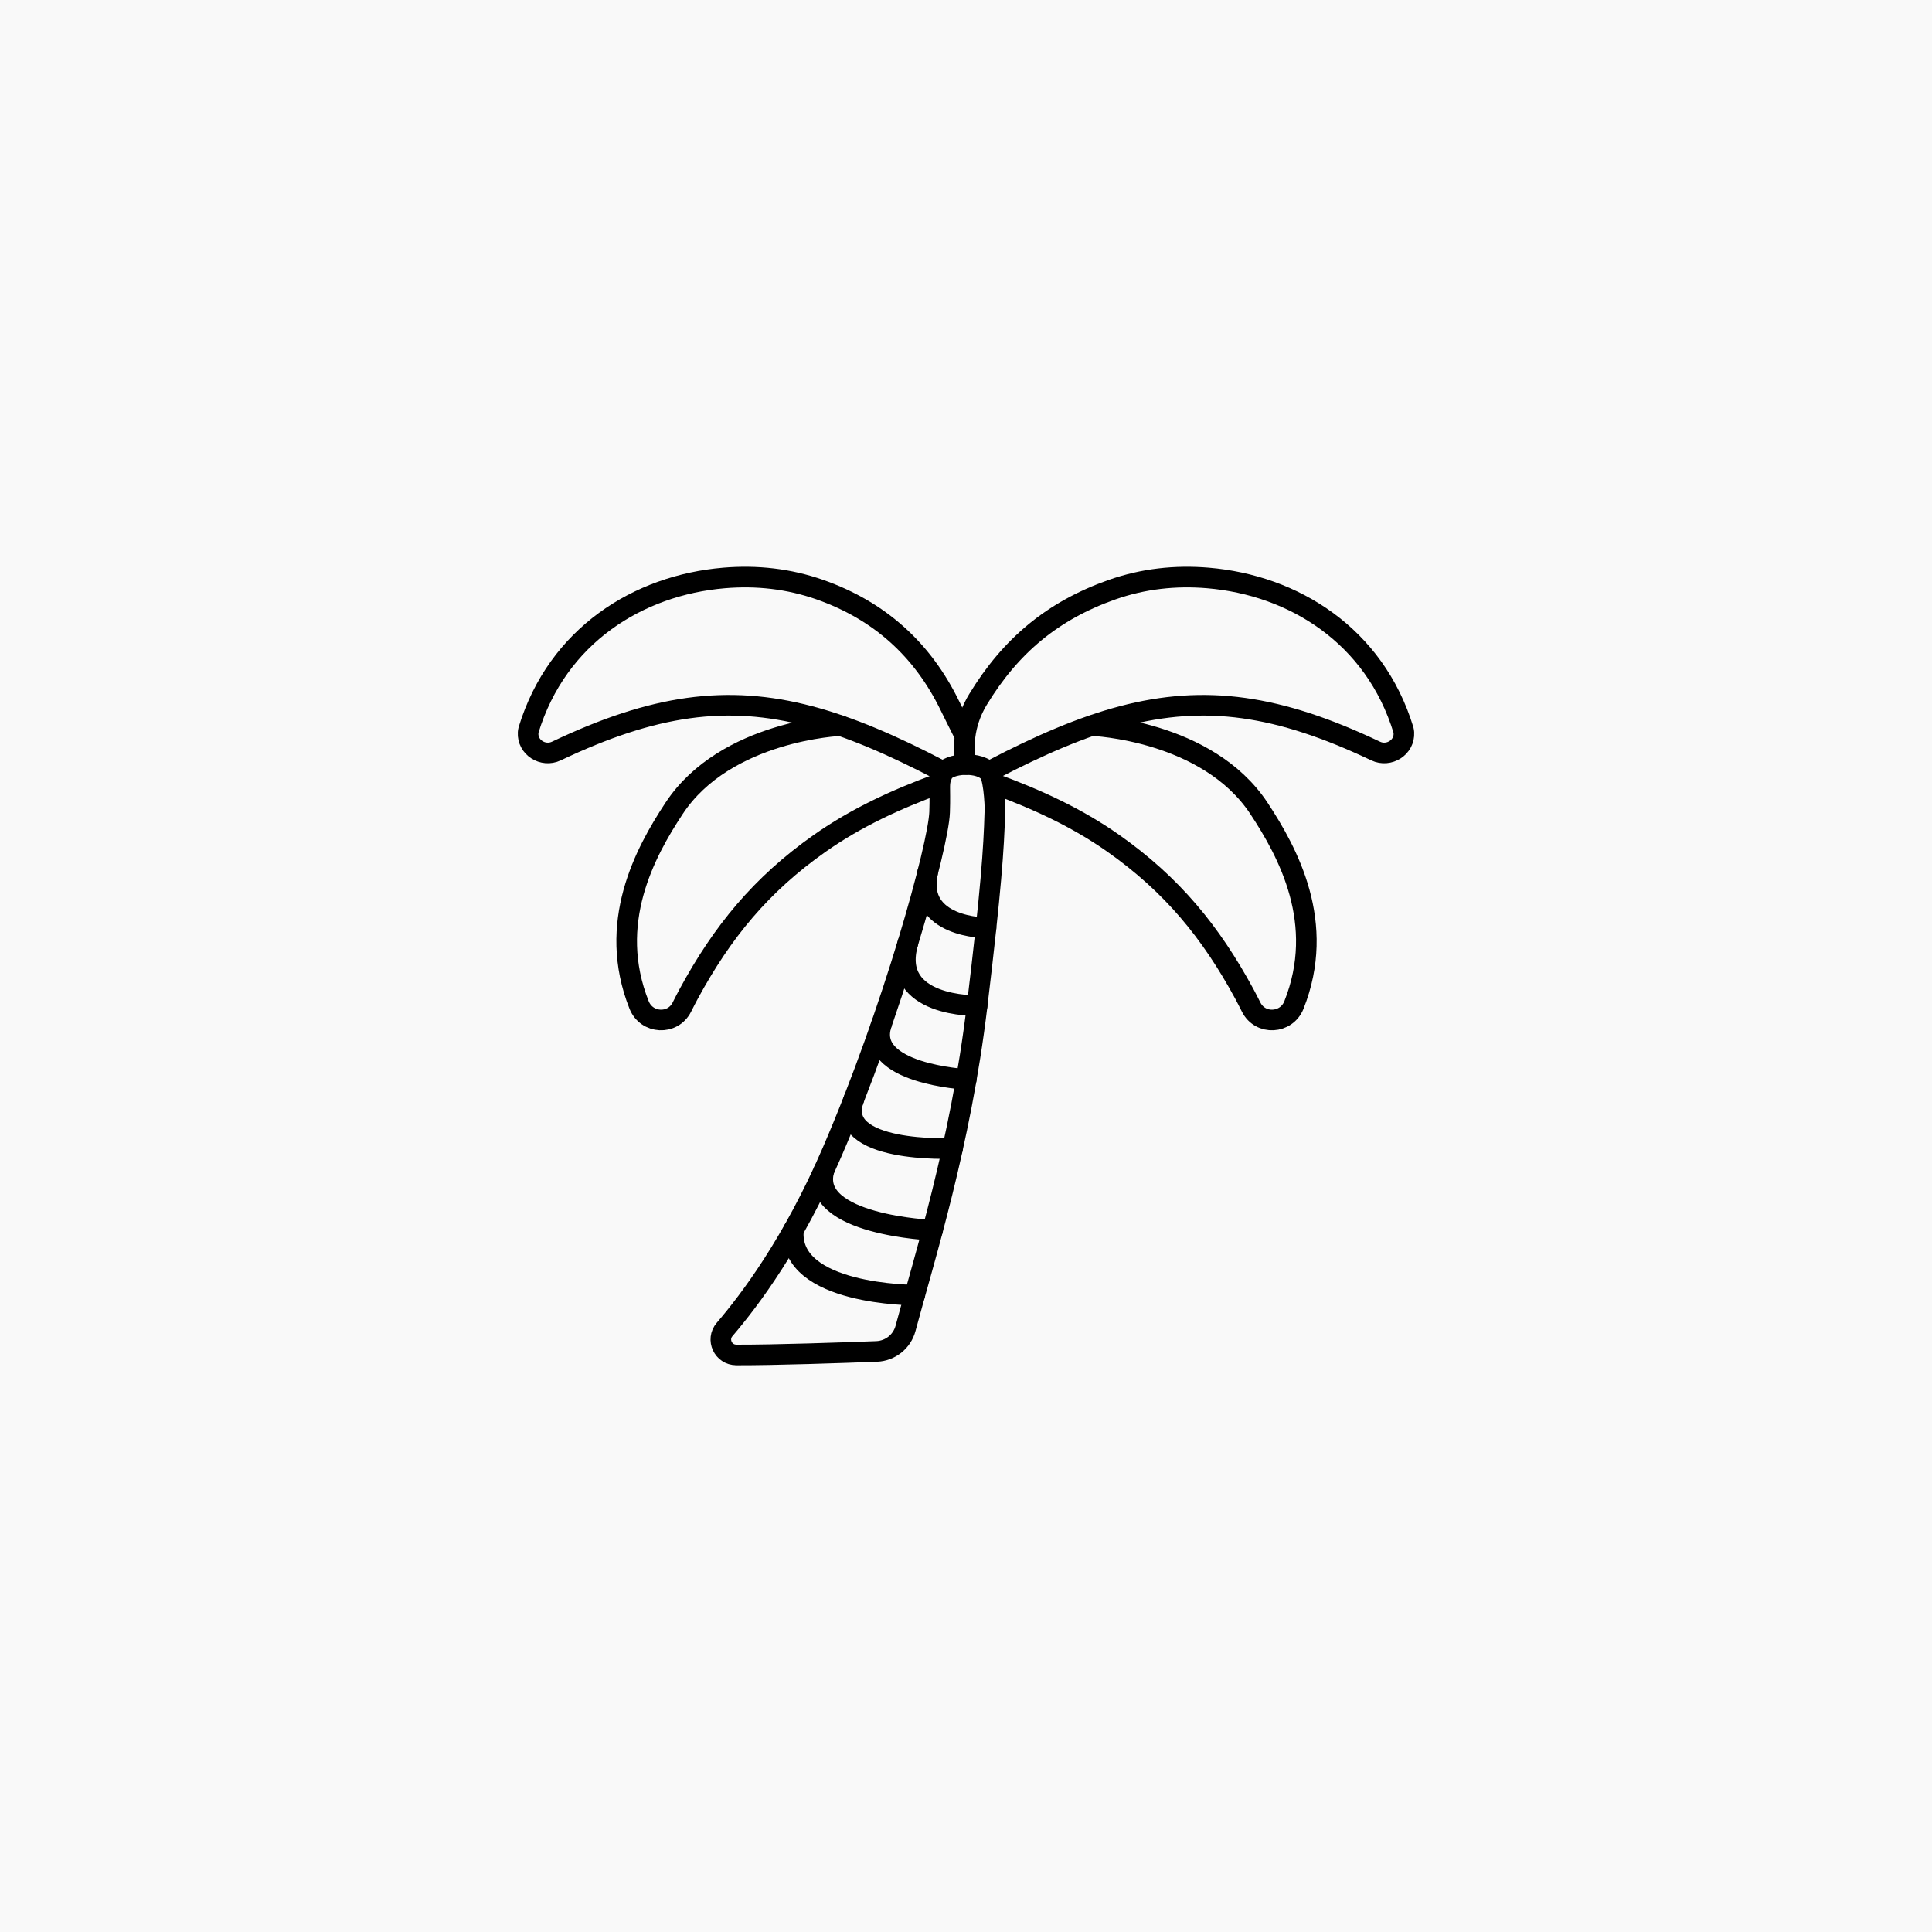 <svg width="150" height="150" viewBox="0 0 150 150" fill="none" xmlns="http://www.w3.org/2000/svg">
<rect x="0" y="0" width="150" height="150" fill="#808080" stroke="none"/>
<g clip-path="url(#clip0_467_573)">
<path d="M150 0H0V150H150V0Z" fill="#F9F9F9"/>
<path d="M72.982 59.781C69.243 57.828 65.969 56.425 62.868 55.607C56.428 53.909 50.737 54.724 43.195 58.31C42.163 58.801 40.934 58.027 41.003 56.885C41.009 56.807 41.018 56.736 41.034 56.68C43.276 49.338 49.567 45.428 56.219 44.872C58.745 44.66 61.248 44.931 63.667 45.783C68.27 47.406 71.623 50.414 73.756 54.805C74.16 55.638 74.369 56.036 74.782 56.864" stroke="black" stroke-width="1.6" stroke-linecap="round" stroke-linejoin="round"/>
<path d="M57.165 105.197C56.145 105.197 55.591 104.003 56.254 103.225C58.225 100.921 61.547 96.523 64.604 89.445C69.306 78.555 72.86 65.674 72.951 63.061C73.025 60.928 72.826 60.866 73.193 60.057C73.579 59.202 76.163 59.068 76.822 60.023C77.211 60.589 77.286 63.13 77.239 63.099C77.161 65.888 76.953 69.004 75.865 78.076C74.558 88.973 71.772 97.637 70.307 103.132C70.034 104.158 69.125 104.883 68.062 104.926C65.366 105.029 60.247 105.206 57.165 105.2V105.197Z" stroke="black" stroke-width="1.6" stroke-linecap="round" stroke-linejoin="round"/>
<path d="M77.019 59.781C80.757 57.828 84.031 56.425 87.132 55.607C93.572 53.909 99.263 54.724 106.805 58.31C107.837 58.801 109.066 58.027 108.997 56.885C108.991 56.807 108.982 56.736 108.966 56.68C106.724 49.338 100.433 45.428 93.781 44.872C91.255 44.66 88.752 44.931 86.333 45.783C81.73 47.406 78.455 50.146 75.924 54.316C75.551 54.929 74.512 56.836 75.003 59.361" stroke="black" stroke-width="1.6" stroke-linecap="round" stroke-linejoin="round"/>
<path d="M65.26 56.338C65.26 56.338 56.341 56.692 52.341 62.754C50.062 66.209 47.098 71.685 49.62 78.026C50.202 79.491 52.229 79.603 52.938 78.194C53.137 77.799 53.324 77.435 53.476 77.155C56.079 72.357 59.084 68.687 63.636 65.481C66.504 63.463 69.592 62.057 72.829 60.866" stroke="black" stroke-width="1.6" stroke-linecap="round" stroke-linejoin="round"/>
<path d="M84.821 56.338C84.821 56.338 93.74 56.692 97.74 62.754C100.019 66.209 102.983 71.685 100.461 78.026C99.879 79.491 97.852 79.603 97.142 78.194C96.943 77.799 96.757 77.435 96.605 77.155C94.001 72.357 90.997 68.687 86.445 65.481C83.577 63.463 80.489 62.057 77.252 60.866" stroke="black" stroke-width="1.6" stroke-linecap="round" stroke-linejoin="round"/>
<path d="M71.019 100.551C71.019 100.551 61.189 100.573 61.599 95.513" stroke="black" stroke-width="1.6" stroke-linecap="round" stroke-linejoin="round"/>
<path d="M72.406 95.513C72.406 95.513 62.819 95.13 63.975 90.861" stroke="black" stroke-width="1.6" stroke-linecap="round" stroke-linejoin="round"/>
<path d="M73.958 89.163C73.958 89.163 64.7 89.589 66.302 85.31" stroke="black" stroke-width="1.6" stroke-linecap="round" stroke-linejoin="round"/>
<path d="M75.022 83.801C75.022 83.801 67.113 83.388 68.451 79.478" stroke="black" stroke-width="1.6" stroke-linecap="round" stroke-linejoin="round"/>
<path d="M75.865 78.076C75.865 78.076 69.063 78.247 70.491 73.203" stroke="black" stroke-width="1.6" stroke-linecap="round" stroke-linejoin="round"/>
<path d="M76.555 72.037C76.555 72.037 71.122 72.037 72.017 67.767" stroke="black" stroke-width="1.6" stroke-linecap="round" stroke-linejoin="round"/>
</g>
<defs>
<clipPath id="clip0_467_573">
<rect width="150" height="150" fill="white"/>
</clipPath>
</defs>
</svg>
